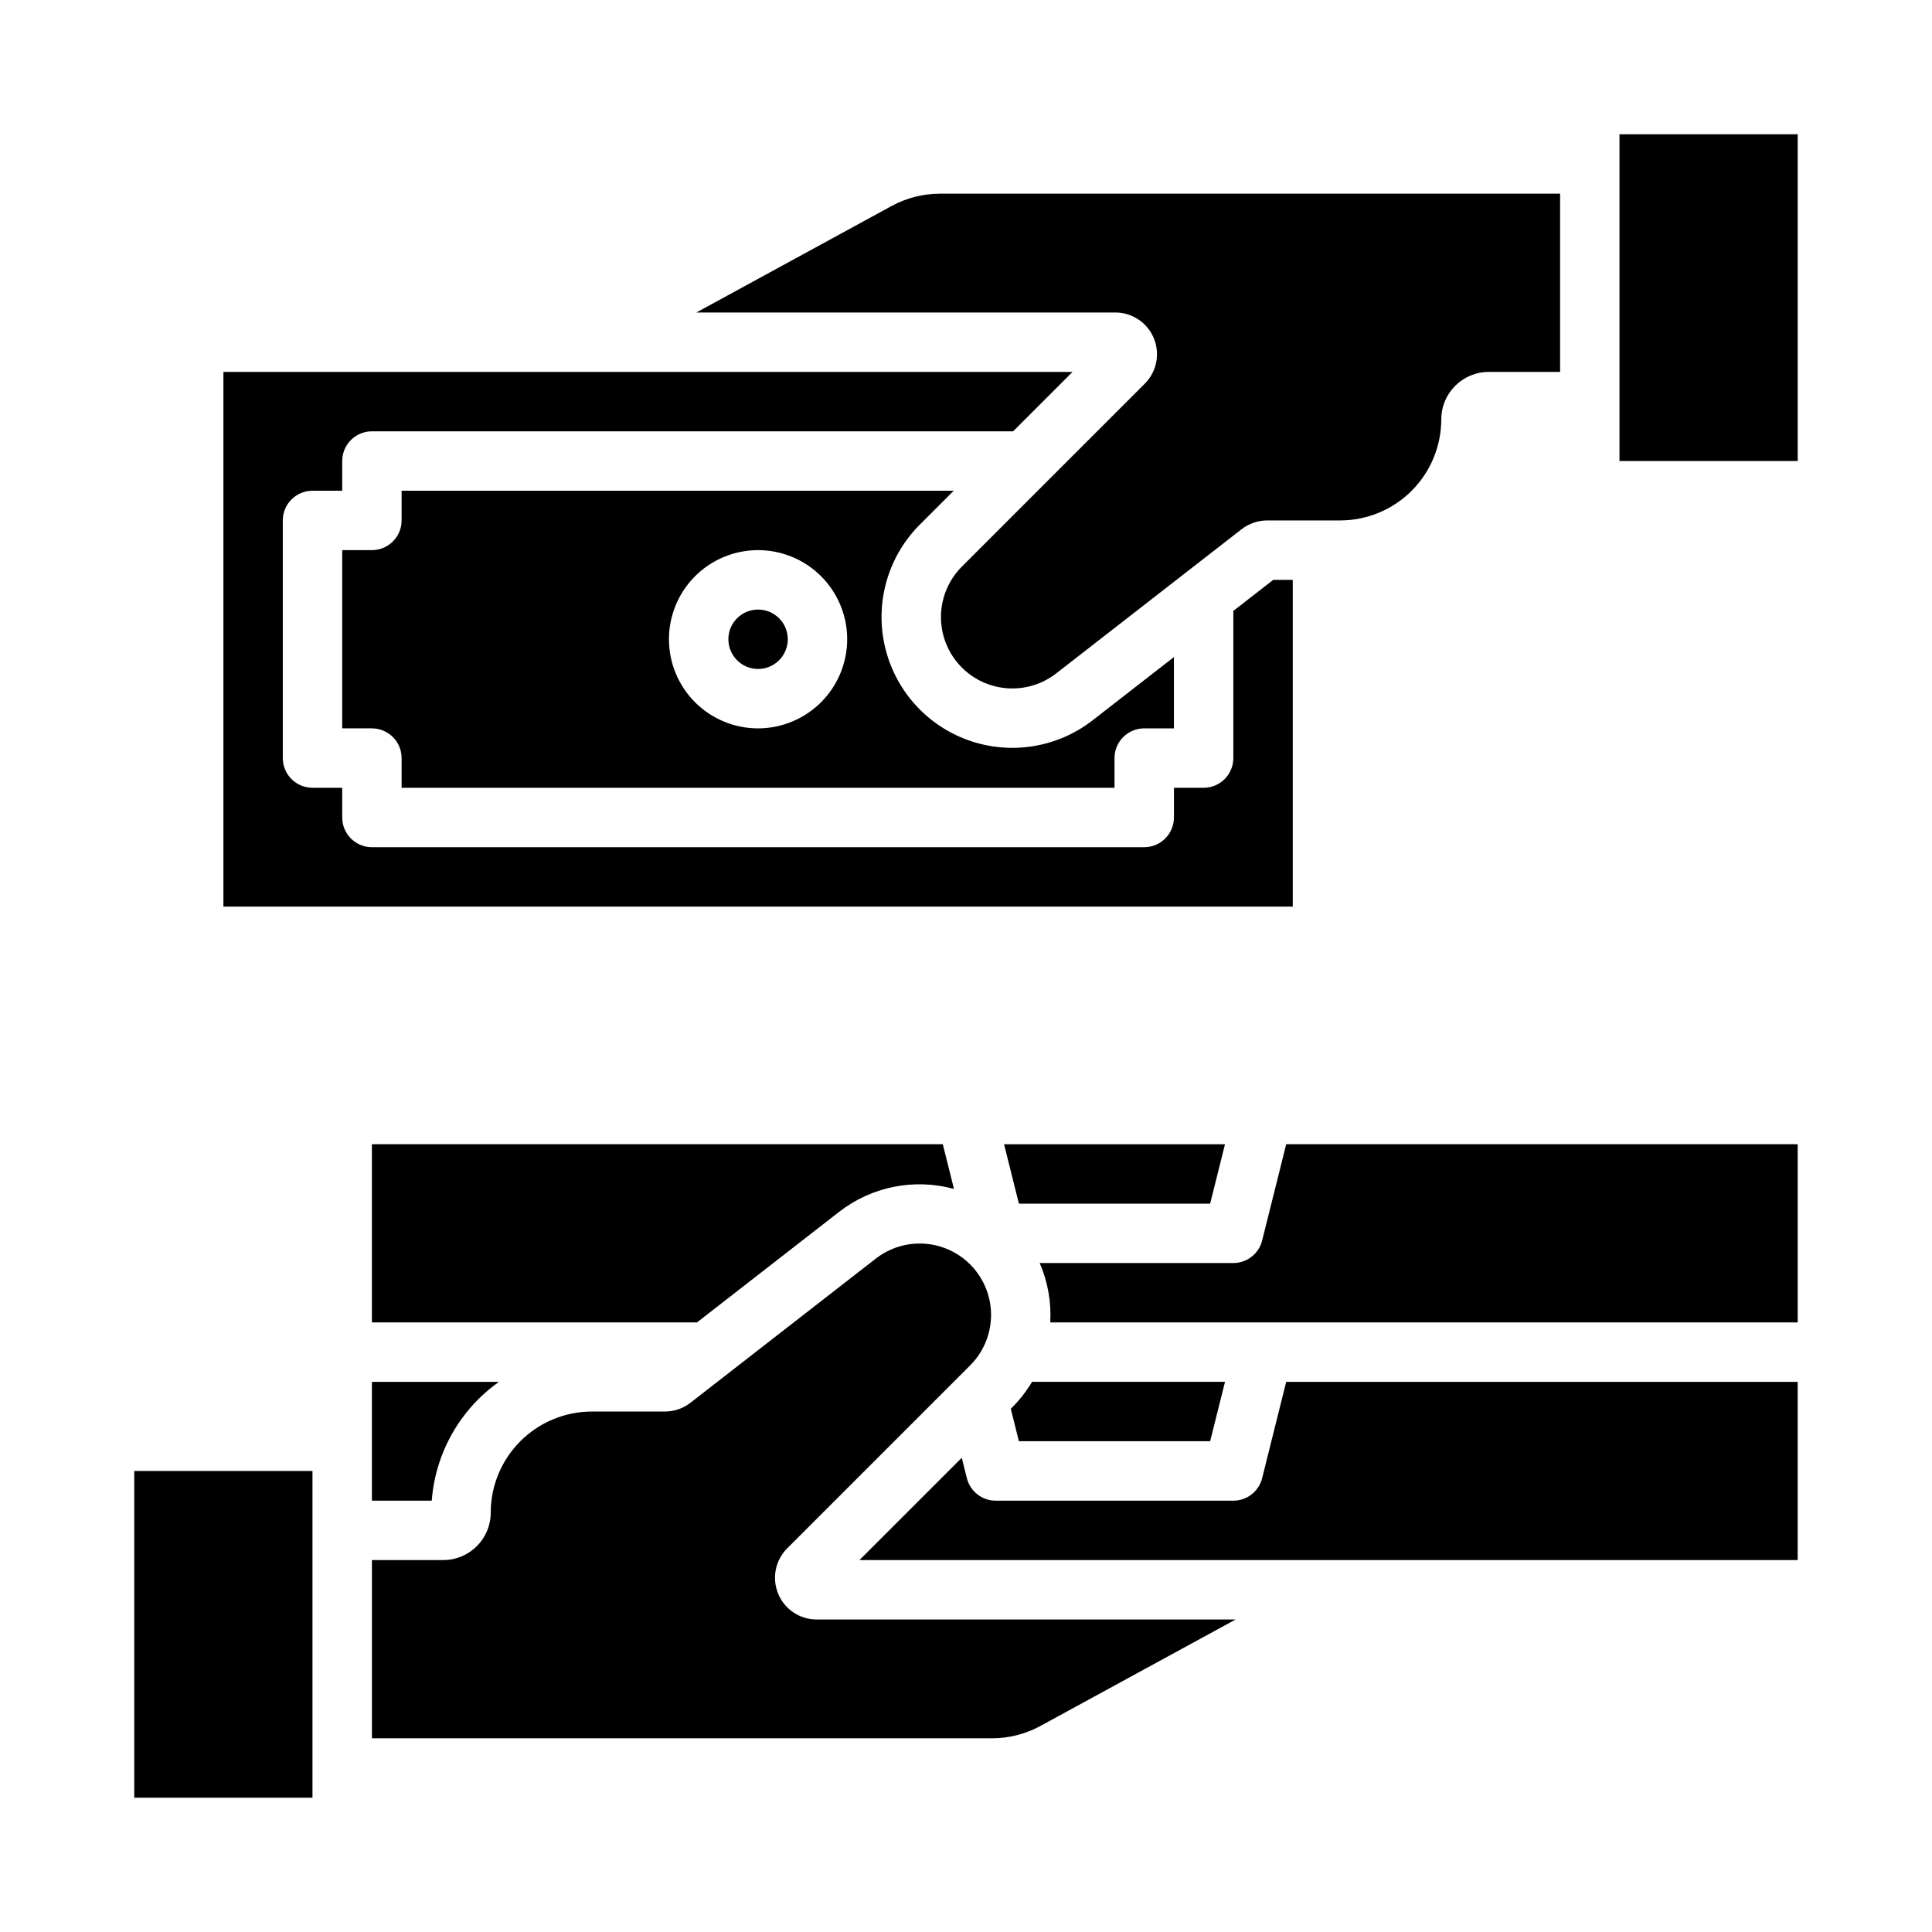<?xml version="1.0" encoding="UTF-8"?>
<!-- Uploaded to: SVG Repo, www.svgrepo.com, Generator: SVG Repo Mixer Tools -->
<svg fill="#000000" width="800px" height="800px" version="1.1" viewBox="144 144 512 512" xmlns="http://www.w3.org/2000/svg">
 <g>
  <path d="m411.87 517.34 2.148 8.605h50.684l3.938-15.742h-51.137c-1.473 2.469-3.242 4.746-5.273 6.777z"/>
  <path d="m366.43 465.11c8.617-6.672 19.871-8.902 30.383-6.031l-2.965-11.852h-151.29v47.23h86.141z"/>
  <path d="m179.58 533.82h47.23v86.594h-47.23z"/>
  <path d="m464.7 462.98 3.938-15.746h-58.555l3.934 15.746z"/>
  <path d="m350.23 566.36c-1.719-4.129-0.773-8.883 2.394-12.039l48.473-48.473c4.586-4.582 6.504-11.191 5.09-17.516-1.418-6.324-5.973-11.484-12.074-13.676-6.098-2.188-12.895-1.102-18.012 2.879l-49.129 38.211h0.004c-1.941 1.504-4.328 2.324-6.785 2.328h-19.352c-7.102 0.008-13.91 2.836-18.934 7.856-5.023 5.023-7.848 11.832-7.856 18.938-0.008 6.938-5.633 12.559-12.57 12.566h-18.918v47.23l164.34 0.004c4.484-0.004 8.895-1.129 12.828-3.273l51.73-28.215h-111.03c-4.473 0.008-8.504-2.688-10.207-6.82z"/>
  <path d="m470.85 305.89v39.008c0 2.086-0.832 4.09-2.305 5.566-1.477 1.477-3.481 2.305-5.566 2.305h-7.871v7.871h-0.004c0 2.09-0.828 4.09-2.305 5.566s-3.477 2.309-5.566 2.309h-204.67c-4.348 0-7.871-3.527-7.871-7.875v-7.871h-7.875c-4.348 0-7.871-3.523-7.871-7.871v-62.977c0-4.348 3.523-7.871 7.871-7.871h7.871v-7.871h0.004c0-4.348 3.523-7.875 7.871-7.875h169.92l15.742-15.742h-225.02v141.7h283.39v-86.59h-5.172z"/>
  <path d="m478.48 472.75c-0.875 3.508-4.027 5.965-7.637 5.965h-51.312c2.148 4.957 3.106 10.348 2.797 15.742h198.08v-47.23h-135.55z"/>
  <path d="m276.22 510.21h-33.66v31.488h15.859c0.953-12.621 7.477-24.164 17.801-31.488z"/>
  <path d="m352.77 313.41c0 4.348-3.523 7.871-7.871 7.871-4.348 0-7.871-3.523-7.871-7.871s3.523-7.871 7.871-7.871c4.348 0 7.871 3.523 7.871 7.871"/>
  <path d="m478.48 535.73c-0.875 3.504-4.027 5.965-7.637 5.965h-62.977c-3.613 0-6.762-2.461-7.637-5.965l-1.352-5.402-27.113 27.109h248.64v-47.23h-135.55z"/>
  <path d="m573.18 179.58h47.23v86.594h-47.23z"/>
  <path d="m380.27 198.6-51.73 28.215h111.03c4.469 0 8.496 2.691 10.203 6.82 1.711 4.129 0.766 8.879-2.391 12.039l-48.473 48.473c-4.586 4.582-6.508 11.191-5.094 17.516 1.418 6.324 5.973 11.484 12.074 13.676 6.102 2.188 12.898 1.102 18.012-2.879l49.129-38.211c1.941-1.504 4.324-2.324 6.781-2.328h19.352c7.102-0.008 13.914-2.832 18.934-7.856 5.023-5.023 7.848-11.832 7.856-18.938 0.012-6.938 5.633-12.559 12.57-12.566h18.918v-47.234h-164.34c-4.484 0.004-8.891 1.129-12.828 3.273z"/>
  <path d="m396.74 274.05h-146.31v7.871c0 2.09-0.828 4.09-2.305 5.566s-3.481 2.305-5.566 2.305h-7.871v47.23h7.871v0.004c2.086 0 4.09 0.828 5.566 2.305s2.305 3.477 2.305 5.566v7.871h188.93v-7.871c0-4.348 3.523-7.871 7.871-7.871h7.871v-18.895l-21.539 16.754c-9.371 7.289-21.82 9.277-32.996 5.266-11.172-4.012-19.516-13.465-22.109-25.051-2.598-11.586 0.918-23.691 9.316-32.086zm-51.844 62.977c-6.262 0-12.27-2.488-16.699-6.918-4.43-4.43-6.918-10.438-6.918-16.699s2.488-12.27 6.918-16.699c4.43-4.43 10.438-6.918 16.699-6.918s12.27 2.488 16.699 6.918c4.43 4.43 6.918 10.438 6.918 16.699-0.008 6.262-2.5 12.266-6.926 16.691-4.426 4.426-10.43 6.918-16.691 6.926z"/>
 </g>
</svg>
